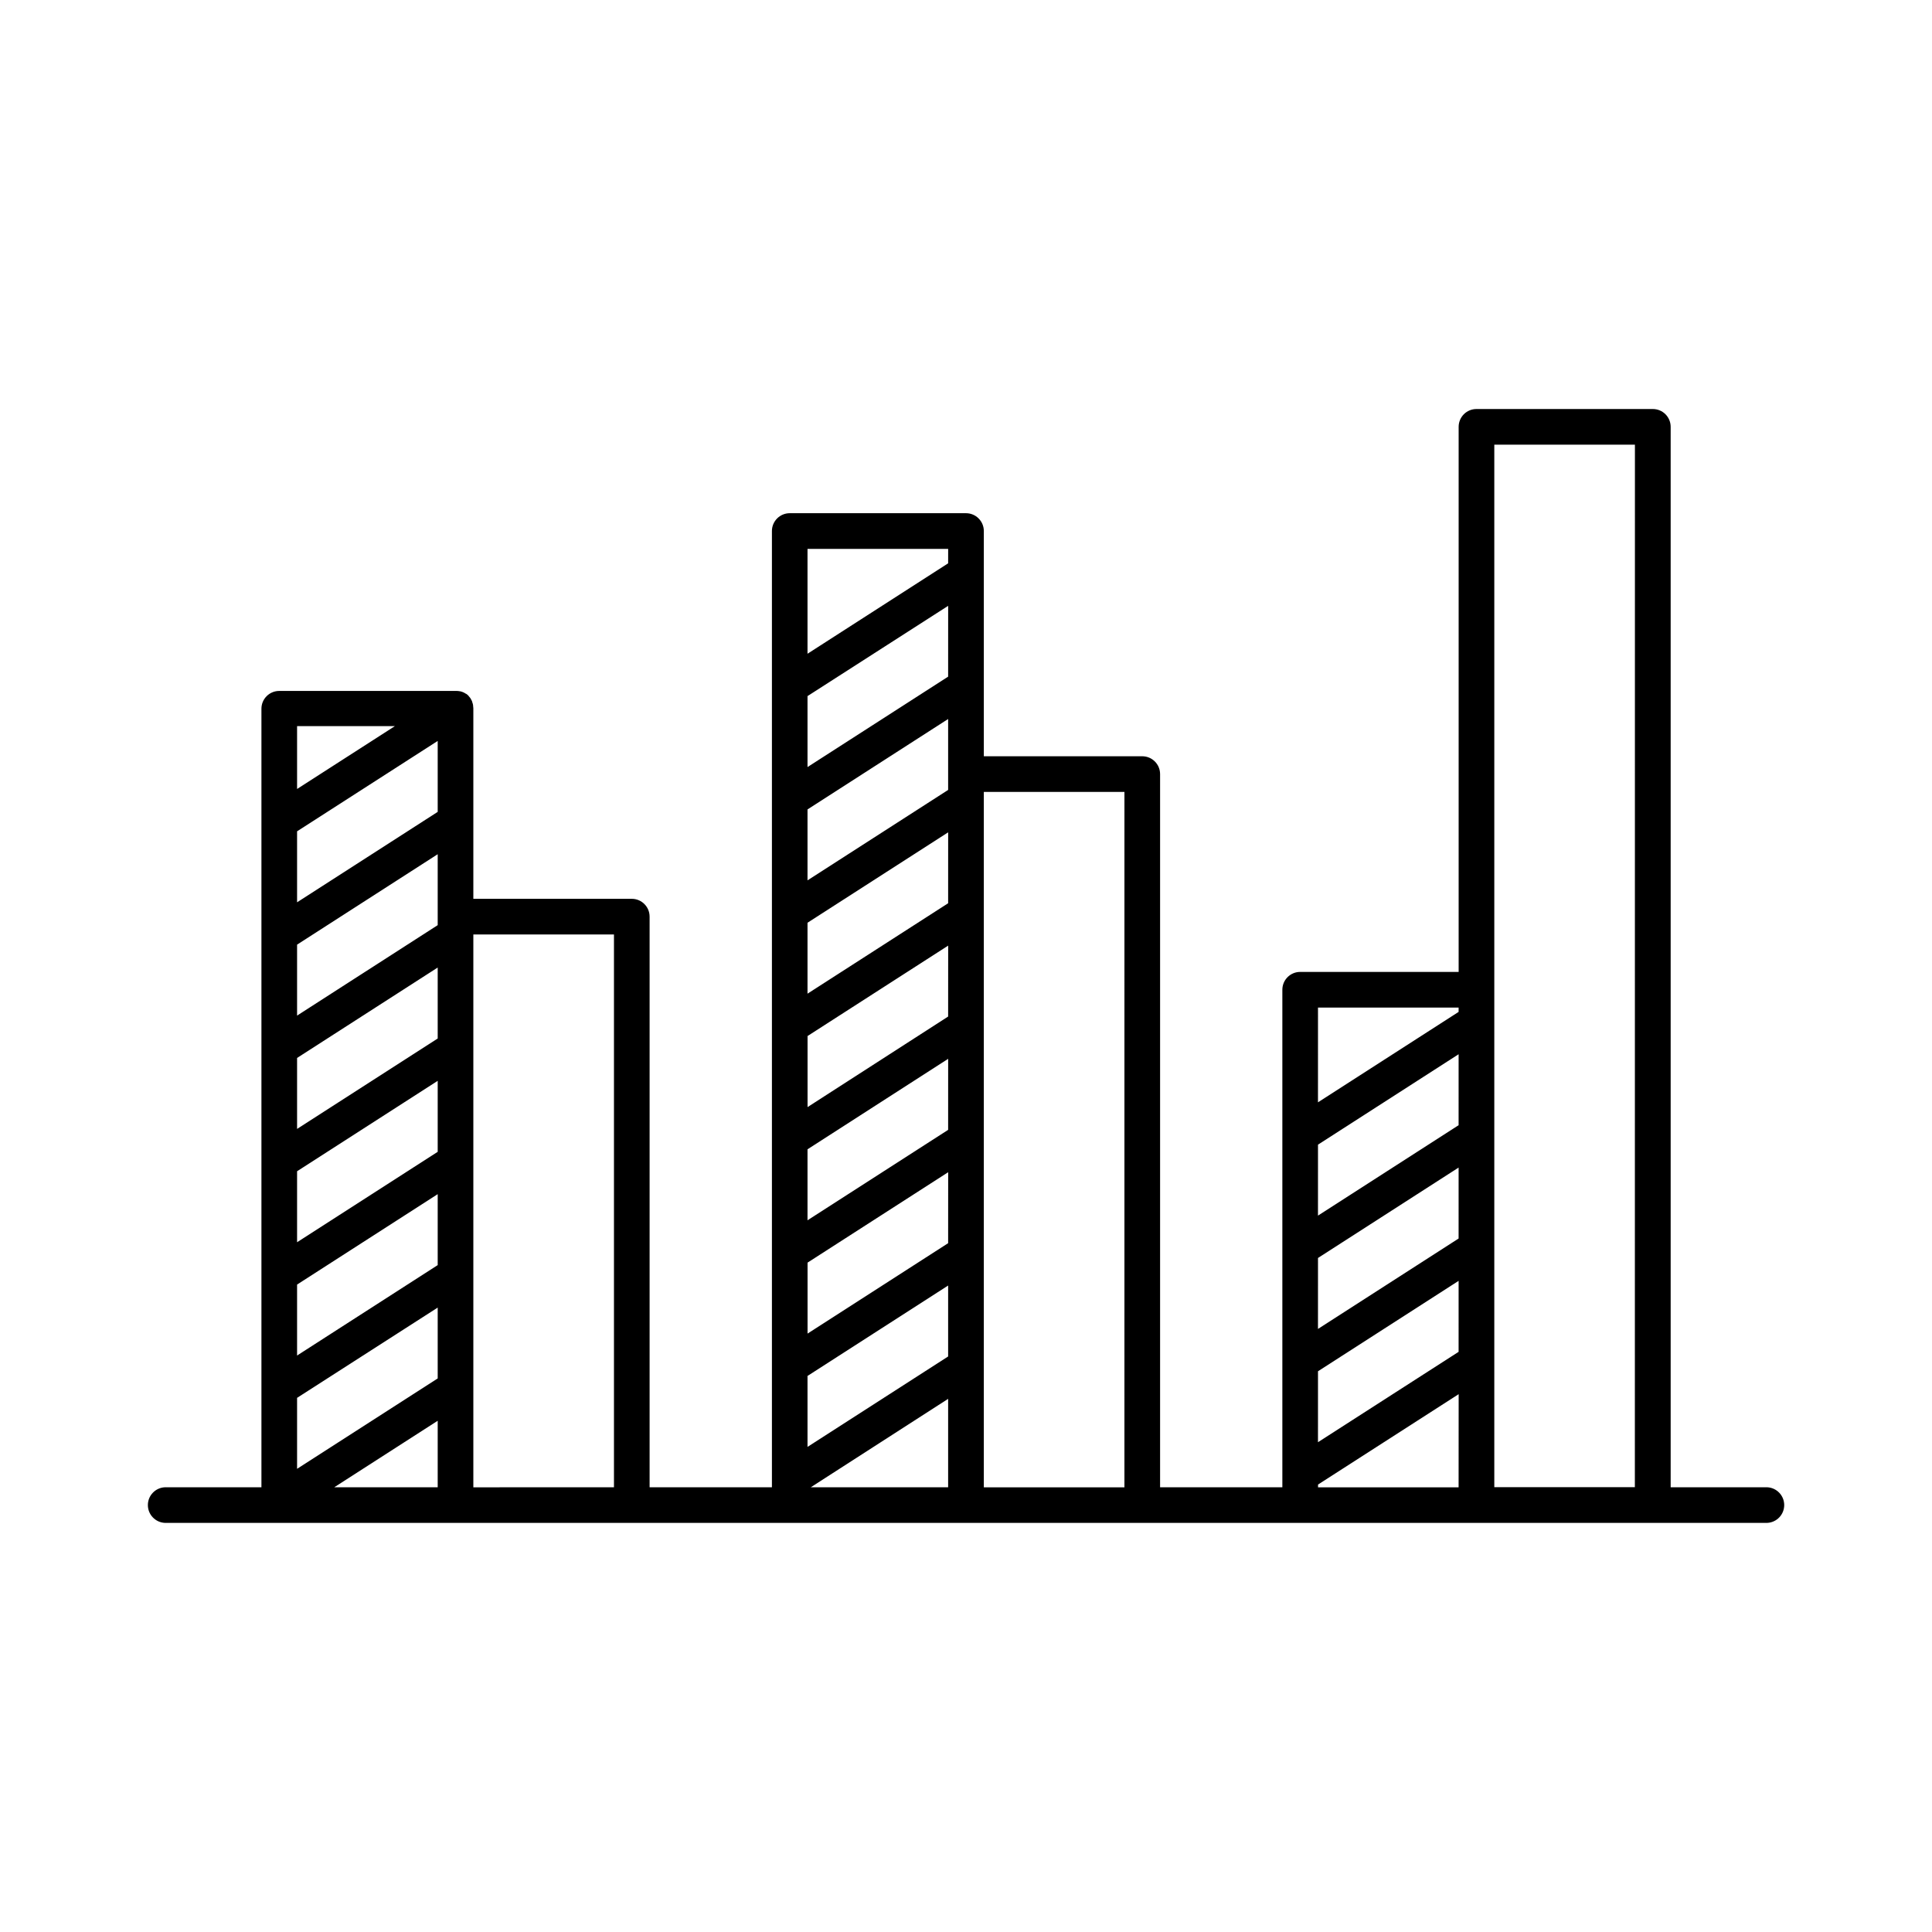 <?xml version="1.0" encoding="UTF-8"?>
<!-- Uploaded to: SVG Repo, www.svgrepo.com, Generator: SVG Repo Mixer Tools -->
<svg fill="#000000" width="800px" height="800px" version="1.1" viewBox="144 144 512 512" xmlns="http://www.w3.org/2000/svg">
 <path d="m612.33 538.15h-25.586v-281.02c0.004-1.254-0.488-2.457-1.371-3.344-0.883-0.887-2.082-1.387-3.332-1.391h-46.762c-1.25-0.004-2.453 0.492-3.34 1.379-0.887 0.887-1.383 2.09-1.383 3.344v144.45h-41.996c-2.609 0-4.723 2.113-4.723 4.723v131.86h-32.402v-189.01c0-2.609-2.117-4.723-4.723-4.723h-41.988v-59.691c0-2.606-2.117-4.723-4.723-4.723h-46.711c-2.609 0-4.723 2.117-4.723 4.723v253.42h-32.414v-151.23c0-2.609-2.117-4.723-4.723-4.723h-41.988v-50.492c-0.004-0.246-0.027-0.492-0.07-0.738v-0.109 0.004c-0.051-0.273-0.125-0.539-0.227-0.797v-0.09c-0.102-0.27-0.234-0.527-0.391-0.766v-0.051 0c-0.164-0.242-0.348-0.469-0.555-0.68v-0.059c-0.199-0.203-0.422-0.391-0.656-0.551h-0.051c-0.238-0.16-0.488-0.297-0.746-0.414-0.258-0.105-0.52-0.191-0.789-0.254h-0.09c-0.25-0.051-0.508-0.082-0.766-0.09h-47.094c-1.254-0.004-2.453 0.492-3.34 1.379-0.887 0.883-1.383 2.082-1.383 3.336v206.32h-25.586c-2.519 0.117-4.508 2.195-4.508 4.719 0 2.523 1.988 4.602 4.508 4.719h424.63c2.519-0.117 4.508-2.195 4.508-4.719 0-2.523-1.988-4.602-4.508-4.719zm-389.6-201.72h25.918l-25.918 16.656zm37.266 201.72h-27.426l27.426-17.633zm0-28.852-37.266 23.953v-18.805l37.266-23.922zm0-30.031-37.266 23.961v-18.805l37.266-23.961zm0-30.023-37.266 23.961v-18.812l37.266-23.961zm0-30.031-37.266 23.961v-18.805l37.266-23.961zm0-32.297v2.258l-37.266 23.969v-18.805l37.266-23.961zm0-27.758-37.266 23.961v-18.812l37.266-23.949zm46.711 178.99-37.266 0.004v-146.51h37.266zm88.559 0h-36.406l36.406-23.438zm0-34.668-37.266 23.961v-18.801l37.266-23.961zm0-30.023-37.254 23.957v-18.805l37.266-23.961zm0-30.031-37.266 23.961v-18.809l37.273-23.98zm0-30.031-37.254 23.996v-18.832l37.266-23.961zm0-30.023-37.266 23.961v-18.797l37.273-23.961zm0-34.234v4.203l-37.266 23.961v-18.797l37.266-23.961zm0-25.82-37.266 23.961v-18.805l37.273-23.922zm0-30.031-37.266 23.961v-27.789h37.273zm46.719 244.87h-37.262v-184.29h37.266zm88.559 0h-37.25v-0.738l37.266-23.949zm0-35.906-37.266 23.949 0.004-18.801 37.266-23.961zm0-30.031-37.266 23.961 0.004-18.805 37.266-23.961zm0-30.031-37.266 23.961 0.004-18.805 37.266-23.961zm0-30.023-37.266 23.961 0.004-25.102h37.266zm46.711 125.95h-37.25v-276.27h37.266z"/>
</svg>